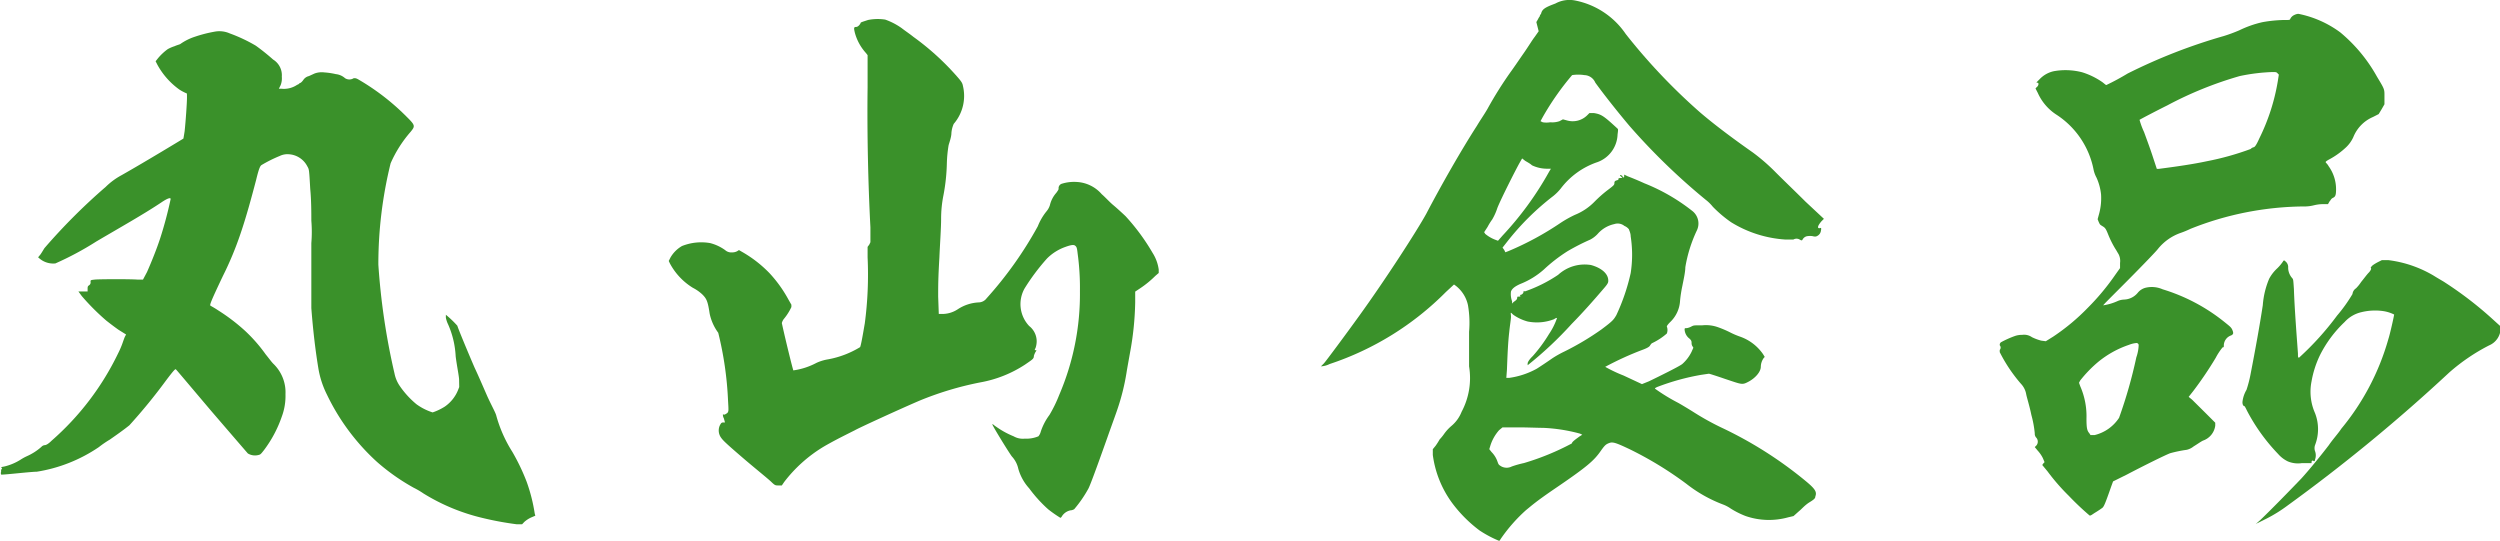 <?xml version="1.0" encoding="UTF-8"?> <svg xmlns="http://www.w3.org/2000/svg" viewBox="0 0 204.04 44.14"><defs><style>.cls-1{fill:#3a912a;}</style></defs><g id="レイヤー_2" data-name="レイヤー 2"><g id="レイヤー_1-2" data-name="レイヤー 1"><path class="cls-1" d="M18.76,2.73a12.66,12.66,0,0,1,2.12,1,17.43,17.43,0,0,1,1.41,1.13A1.5,1.5,0,0,1,23,6.26a1.5,1.5,0,0,1-.1.7l-.14.28h.19a1.93,1.93,0,0,0,1.32-.33c.09,0,.18-.14.23-.14s.19-.14.28-.28a.76.76,0,0,1,.43-.28L25.67,6a1.7,1.7,0,0,1,.8-.09,5.92,5.92,0,0,1,.94.14,1.34,1.34,0,0,1,.75.33.65.65,0,0,0,.71,0c.14,0,.19,0,.37.1a18.94,18.94,0,0,1,3.9,3c.76.75.76.8.38,1.27a10,10,0,0,0-1.64,2.58,34.37,34.37,0,0,0-1,8.27,55.55,55.55,0,0,0,1.32,8.89,2.73,2.73,0,0,0,.42,1A7.21,7.21,0,0,0,34,33a4.68,4.68,0,0,0,1.31.66,4.61,4.61,0,0,0,1-.48,3,3,0,0,0,1.08-1.36l.09-.23L37.47,31c0-.28-.19-1.17-.28-1.92a7.34,7.34,0,0,0-.61-2.59,2.25,2.25,0,0,1-.19-.56c0-.14,0-.24,0-.24a8,8,0,0,1,.94.9c0,.09.94,2.35,1.41,3.43.29.61.71,1.59,1,2.25s.66,1.32.75,1.6a10.94,10.94,0,0,0,1.32,3,17,17,0,0,1,1.17,2.44,13.68,13.68,0,0,1,.66,2.59l.05.19-.33.14a2.24,2.24,0,0,0-.57.37l-.18.19h-.43a25.54,25.54,0,0,1-2.77-.51,16.26,16.26,0,0,1-4.84-2,6.55,6.55,0,0,0-.8-.47,17,17,0,0,1-3-2.11,17.85,17.85,0,0,1-4.09-5.5,7.48,7.48,0,0,1-.7-2.16c-.24-1.46-.43-3.06-.57-4.89,0-1.08,0-4.23,0-5.31a11.15,11.15,0,0,0,0-1.83c0-.57,0-1.69-.09-2.59-.09-1.59-.09-1.59-.23-1.83a1.82,1.82,0,0,0-1.51-1,1.43,1.43,0,0,0-.75.14,10.87,10.87,0,0,0-1.5.75c-.1.09-.19.23-.43,1.22-.37,1.41-.8,3-1.27,4.37a26.79,26.79,0,0,1-1.45,3.48c-1,2.11-1.08,2.35-1,2.4s.33.18.61.37A15.61,15.61,0,0,1,20,27a12.69,12.69,0,0,1,1.69,1.93c.19.23.47.61.61.75a3.23,3.23,0,0,1,1,2.49A4.81,4.81,0,0,1,23,34a9.86,9.86,0,0,1-1.45,2.73c-.29.37-.29.37-.52.42a1.12,1.12,0,0,1-.8-.14c-.09-.1-1.22-1.41-3-3.48-1.55-1.83-2.82-3.34-2.87-3.38s-.09-.05-.8.89a45.29,45.29,0,0,1-3,3.67c-.52.42-1.13.84-1.6,1.17a8.28,8.28,0,0,0-.89.61A12.47,12.47,0,0,1,3,38.5c-.51,0-2.86.28-2.91.23a.33.33,0,0,1,0-.23c0-.19,0-.19,0-.19s.14,0,.05-.1,0-.09.23-.14a4.42,4.42,0,0,0,1.32-.56,3.93,3.93,0,0,1,.51-.28,4.54,4.54,0,0,0,1.18-.76.42.42,0,0,1,.28-.14c.09,0,.28-.09.56-.37a22.32,22.32,0,0,0,5.41-7.1,7.16,7.16,0,0,0,.42-1c.05-.14.1-.28.14-.37l.1-.19-.61-.38c-.33-.23-.76-.56-1-.75a18.67,18.67,0,0,1-2-2l-.28-.38h.18c.1,0,.29,0,.38,0h.19V23.6c0-.19,0-.24.14-.33A.27.27,0,0,0,7.39,23c0-.14,0-.14.33-.18s2.82-.05,3.52,0h.43l.33-.62c.37-.84.79-1.88,1.08-2.77a32.21,32.21,0,0,0,.84-3.15c.05-.18-.19-.14-.75.24-1.5,1-3.29,2-5.31,3.19a25.12,25.12,0,0,1-3.34,1.79,1.73,1.73,0,0,1-1.27-.38L3.11,21l.19-.23c.1-.14.24-.38.33-.52a48.43,48.43,0,0,1,5-5,5.65,5.65,0,0,1,1.27-.94c2-1.13,5.07-3,5.07-3s.05-.28.1-.61c.09-.85.19-2.31.19-2.73s0-.33-.1-.38a3.71,3.71,0,0,1-.52-.28,6.07,6.07,0,0,1-1.78-2L12.7,5l.19-.24a4.43,4.43,0,0,1,.8-.75,3.11,3.11,0,0,1,.56-.24c.19-.09.42-.14.47-.18A4.48,4.48,0,0,1,15.9,3a11,11,0,0,1,1.64-.42A2.1,2.1,0,0,1,18.76,2.73Z"></path><path class="cls-1" d="M72.25,1.6a5.42,5.42,0,0,1,1.36.71c.24.19.66.47.94.7a21.18,21.18,0,0,1,3.53,3.2c.37.42.47.56.51.8a3.5,3.5,0,0,1-.75,3.1,2.27,2.27,0,0,0-.19.75c0,.33-.18.8-.23,1a10.82,10.82,0,0,0-.14,1.41A15.71,15.71,0,0,1,77,15.94a9.72,9.72,0,0,0-.19,1.92c0,.76-.1,2.17-.14,3.15-.1,1.69-.1,2.31-.1,3.2l.05,1.41h.14a2.29,2.29,0,0,0,1.41-.38,3.41,3.41,0,0,1,1.74-.56.82.82,0,0,0,.61-.33,31.17,31.17,0,0,0,4.18-5.88,4.66,4.66,0,0,1,.71-1.22,1.44,1.44,0,0,0,.28-.51,2.32,2.32,0,0,1,.52-1c.14-.19.19-.28.19-.33a.38.38,0,0,1,.28-.42,3.36,3.36,0,0,1,1.17-.14,2.9,2.9,0,0,1,2.07,1c.28.24.66.66.94.89s.8.71,1,.9a17.11,17.11,0,0,1,2.21,3A3.37,3.37,0,0,1,94.57,22v.28l-.28.24a8.1,8.1,0,0,1-1.22,1l-.42.28v.89a24.77,24.77,0,0,1-.43,4.14c-.09.51-.23,1.27-.28,1.6a18.1,18.1,0,0,1-.75,3c-.14.42-.52,1.45-.8,2.25-1,2.82-1.41,3.9-1.55,4.18a9.91,9.91,0,0,1-1.17,1.7s-.15.09-.29.09a1.08,1.08,0,0,0-.7.47c-.05.09-.1.14-.14.14a10.2,10.2,0,0,1-1-.7A11.21,11.21,0,0,1,84,39.86a4,4,0,0,1-.89-1.6,2.14,2.14,0,0,0-.52-1c-.23-.29-1.64-2.59-1.6-2.63s.14.09.29.18a7,7,0,0,0,1.45.8,1.49,1.49,0,0,0,.9.19,2.54,2.54,0,0,0,1.12-.19.94.94,0,0,0,.19-.37,4.73,4.73,0,0,1,.71-1.37,10.92,10.92,0,0,0,.8-1.64,20.86,20.86,0,0,0,1.69-8.46,20.79,20.79,0,0,0-.19-3.1c-.05-.47-.09-.52-.19-.61s-.28-.1-.8.09a4,4,0,0,0-1.5.94,17.3,17.3,0,0,0-1.83,2.44A2.6,2.6,0,0,0,84,26.61a1.59,1.59,0,0,1,.61,1.22,1.68,1.68,0,0,1-.09.56c-.09.19-.09.19,0,.19s.09,0,0,.14a1.39,1.39,0,0,0-.14.33c0,.23-.1.28-.71.7A9.8,9.8,0,0,1,80,31.21a26.23,26.23,0,0,0-5,1.51c-1.74.75-5,2.25-5.22,2.39,0,0-.56.28-1.13.57s-1.22.65-1.45.79A11.53,11.53,0,0,0,64,39.34l-.19.28h-.28c-.24,0-.28,0-.57-.28s-1.12-.94-2.11-1.78c-1.6-1.37-1.83-1.6-2-1.84a1,1,0,0,1-.1-1c.1-.19.14-.24.28-.24h.14l-.09-.33C59,34,59,33.89,59,33.84s0,0,.14,0a1.36,1.36,0,0,0,.23-.14c.1-.15.1-.15.05-1a27.88,27.88,0,0,0-.8-5.54,4,4,0,0,1-.7-1.56c-.15-1-.24-1.22-.62-1.59a3.46,3.46,0,0,0-.75-.52,5.21,5.21,0,0,1-1.88-2l-.09-.19.14-.28a2.57,2.57,0,0,1,.94-.94,4.24,4.24,0,0,1,2.3-.24,3.64,3.64,0,0,1,1.22.57.75.75,0,0,0,.57.19.86.86,0,0,0,.42-.1l.14-.09.33.19a10,10,0,0,1,2.16,1.69,10.53,10.53,0,0,1,1.55,2.16l.24.42,0,.19A4.43,4.43,0,0,1,64,26a.91.91,0,0,0-.19.37c.33,1.51.89,3.76.94,3.86a5.7,5.7,0,0,0,1.88-.61,3.61,3.61,0,0,1,.94-.29,7.66,7.66,0,0,0,2.63-1c.1-.24.28-1.37.38-1.93a30.31,30.31,0,0,0,.23-5.4l0-.85.14-.19.09-.19,0-1.22c-.18-3.43-.28-7.61-.23-11.42l0-2.63-.15-.19a4,4,0,0,1-.89-1.64c-.09-.38-.09-.47.1-.47s.37-.28.37-.33.19-.1.61-.24A4,4,0,0,1,72.25,1.6Z"></path><path class="cls-1" d="M128.6.05a6.51,6.51,0,0,1,4.09,2.73,48.12,48.12,0,0,0,6.06,6.39c1.32,1.13,2.92,2.3,4.33,3.29a15.92,15.92,0,0,1,1.74,1.5c.56.57,1.74,1.7,2.53,2.49l1.51,1.41-.19.19c-.33.38-.38.61-.14.57.09-.05.14,0,.09.18a.56.56,0,0,1-.33.47c-.09.05-.18.05-.37,0a1.55,1.55,0,0,0-.38,0,.53.53,0,0,0-.42.28c-.05.09-.09.09-.24,0a.5.5,0,0,0-.51,0c-.1,0-.19,0-.66,0a9.58,9.58,0,0,1-4.42-1.41,10,10,0,0,1-1.5-1.27,3.37,3.37,0,0,0-.57-.56,52.21,52.21,0,0,1-6.2-6c-.85-1-2.11-2.58-2.82-3.57a1,1,0,0,0-.89-.61,3.25,3.25,0,0,0-1,0,22.08,22.08,0,0,0-2.4,3.43l-.18.33.18.09a1.86,1.86,0,0,0,.61,0,1.84,1.84,0,0,0,.76-.09l.28-.15.37.1a1.68,1.68,0,0,0,1.6-.42l.19-.19.38,0c.61.1.8.24,1.92,1.27.05.05.05.1,0,.47a2.49,2.49,0,0,1-1.64,2.26,6.28,6.28,0,0,0-3,2.16,3.9,3.9,0,0,1-.61.61A21.14,21.14,0,0,0,123,19.74l-.37.47.14.19.09.19.24-.09a24.42,24.42,0,0,0,4.27-2.31,9.15,9.15,0,0,1,1.18-.66,4.67,4.67,0,0,0,1.6-1.08,10.67,10.67,0,0,1,1-.89c.56-.42.61-.47.61-.61s.05-.19.19-.23.14-.05.14-.1,0-.09.19-.09.14,0,0-.14,0-.1,0-.1.14.05.14.1.14.18.14,0v-.14l.29.14c.14.05.75.29,1.36.57a15.61,15.61,0,0,1,3.9,2.25,1.3,1.3,0,0,1,.38,1.6,11.34,11.34,0,0,0-.94,3c0,.38-.14,1-.24,1.51a10.75,10.75,0,0,0-.19,1.22,2.6,2.6,0,0,1-.8,1.74c-.23.23-.28.33-.28.37a.79.79,0,0,1,0,.57,5.18,5.18,0,0,1-1.23.8s-.09.09-.14.18-.19.19-.56.33a25.19,25.19,0,0,0-3.1,1.41,11.69,11.69,0,0,0,1.5.71l1.5.7.57-.23c.89-.43,2.49-1.22,2.72-1.41a3.18,3.18,0,0,0,.76-1c.14-.33.18-.33.09-.42a.49.49,0,0,1-.09-.28c0-.15,0-.24-.24-.43a1,1,0,0,1-.33-.7c0-.1.05-.1.19-.1a1.26,1.26,0,0,0,.38-.14c.18-.09.18-.09.89-.09a2.9,2.9,0,0,1,1.22.14,8.38,8.38,0,0,1,1,.42,6.54,6.54,0,0,0,.89.38,3.81,3.81,0,0,1,1.83,1.41l.14.23-.09.1a1.27,1.27,0,0,0-.23.7c0,.43-.47.94-1,1.22s-.52.24-1.93-.23c-.7-.24-1.26-.42-1.31-.42l-.61.09a19,19,0,0,0-3.62,1c-.19.1-.19.1-.14.15a15,15,0,0,0,1.83,1.12c.19.1.89.52,1.27.76a21.71,21.71,0,0,0,2.26,1.26,32.66,32.66,0,0,1,6.9,4.37c.8.66.94.9.8,1.27,0,.14-.09.24-.47.47s-.7.61-.84.71l-.47.42-.43.1a5.84,5.84,0,0,1-3.47-.1,6.94,6.94,0,0,1-1.22-.61,2.84,2.84,0,0,0-.62-.33,11.29,11.29,0,0,1-3-1.69A29.3,29.3,0,0,0,133,36.66c-1.08-.51-1.36-.61-1.64-.51s-.38.18-.71.65c-.56.8-1.08,1.27-3.85,3.15-1.46,1-1.74,1.27-2.26,1.69a13.15,13.15,0,0,0-2,2.26c-.1.14-.14.24-.19.24a9.23,9.23,0,0,1-1.6-.85,11,11,0,0,1-2.21-2.21,8.5,8.5,0,0,1-1.6-3.95l0-.47.23-.28a6.05,6.05,0,0,0,.33-.52,3.78,3.78,0,0,0,.38-.47,3.59,3.59,0,0,1,.56-.61,2.87,2.87,0,0,0,.85-1.17,5.85,5.85,0,0,0,.61-3.71c0-.71,0-1.56,0-2.82a8.44,8.44,0,0,0-.09-2.17,2.72,2.72,0,0,0-1-1.59l-.14-.1-.66.61a24,24,0,0,1-9.49,5.88,1.77,1.77,0,0,1-.71.19s.1-.1.24-.24,1.88-2.49,2.86-3.85c2.17-3,4.75-7,5.5-8.37,1.23-2.35,2.87-5.22,4.14-7.19.19-.33.61-.94.85-1.36a31.28,31.28,0,0,1,1.88-3c.28-.38.75-1.08,1.08-1.55s.7-1.08.89-1.32l.33-.47-.19-.75.14-.24a1.16,1.16,0,0,1,.14-.23s0-.1.1-.19c.09-.38.28-.52,1.17-.85A2.39,2.39,0,0,1,128.6.05Zm-4.13,13.07-.24-.19-.19.33c-.37.66-1.55,3-1.83,3.71a4.67,4.67,0,0,1-.42.94,4.86,4.86,0,0,0-.38.61l-.28.43.09.14a2.86,2.86,0,0,0,.8.47l.24.09.37-.42A26.24,26.24,0,0,0,126.44,14l.14-.23h-.33a2.87,2.87,0,0,1-1.22-.28C124.89,13.35,124.61,13.21,124.47,13.12Zm-.57,21.76h-1.27l-.28.23a3.48,3.48,0,0,0-.7,1.22l-.1.33.19.24a2.07,2.07,0,0,1,.47.75c.1.28.1.28.33.42a.92.92,0,0,0,.85,0,8.63,8.63,0,0,1,1-.28,20.89,20.89,0,0,0,3.9-1.6c0-.14.43-.42.61-.56l.24-.15-.19-.09a13.6,13.6,0,0,0-3-.47C125.55,34.92,124.61,34.88,123.9,34.88Zm7.85-16.59a2.49,2.49,0,0,0-1.31.75,2.23,2.23,0,0,1-.66.52,17.84,17.84,0,0,0-1.84.94A12.9,12.9,0,0,0,126,22a6.46,6.46,0,0,1-1.93,1.18c-.42.19-.66.37-.75.61a1.68,1.68,0,0,0,.09.8l0,.19.09-.1c.05-.05.19-.14.24-.19a.31.31,0,0,0,.09-.18c0-.1,0-.1.14-.1s.15-.05.1-.09,0-.05,0-.05a.3.3,0,0,0,.28-.28s0-.1.09,0a11.66,11.66,0,0,0,2.73-1.36,3.2,3.2,0,0,1,2.68-.8c.84.23,1.41.7,1.41,1.27,0,.14,0,.23-.38.66-.8.94-1.74,2-2.59,2.86a30.29,30.29,0,0,1-3.61,3.39c0-.05,0-.05,0-.14s.09-.29.42-.61a12.11,12.11,0,0,0,1.32-1.79,5.51,5.51,0,0,0,.66-1.32c-.05,0-.1,0-.24.1a3.86,3.86,0,0,1-2.16.19,3.74,3.74,0,0,1-1.13-.52c-.14-.1-.19-.19-.23-.19s0,.14,0,.33-.09.7-.14,1.22c-.1.85-.14,1.79-.19,3.1l-.05.66h.24a6.5,6.5,0,0,0,2.25-.75c.38-.24,1-.66,1.27-.85a8.38,8.38,0,0,1,1-.56,22.3,22.3,0,0,0,3-1.79c.94-.7,1-.8,1.22-1.17a16.56,16.56,0,0,0,1.17-3.43,9.79,9.79,0,0,0,0-3c0-.28-.14-.52-.14-.57a.89.89,0,0,0-.37-.28A.87.87,0,0,0,131.75,18.29Z"></path><path class="cls-1" d="M187.59,1.13A8.56,8.56,0,0,1,191,2.64,12.67,12.67,0,0,1,194,6.26c.65,1.08.61,1,.61,1.69v.56l-.24.42-.23.38-.47.24a3,3,0,0,0-1.6,1.64,2.67,2.67,0,0,1-.56.8,6.46,6.46,0,0,1-1.37,1c-.19.1-.33.19-.33.24s.14.14.24.33a3.21,3.21,0,0,1,.61,1.88c0,.47-.05.61-.24.7s-.18.19-.28.28l-.14.24h-.42a3.25,3.25,0,0,0-.71.09,3.15,3.15,0,0,1-.89.1,25.4,25.4,0,0,0-9.21,1.83A7.28,7.28,0,0,1,178,19a4.13,4.13,0,0,0-1.88,1.32c-.14.19-1.22,1.31-2.39,2.49s-2.12,2.11-2.07,2.11a4.49,4.49,0,0,0,1.13-.33,1.44,1.44,0,0,1,.56-.14,1.51,1.51,0,0,0,1.13-.56,1.21,1.21,0,0,1,.7-.42,2.18,2.18,0,0,1,1.32.14,15,15,0,0,1,5,2.63c.47.38.61.47.7.7s.1.33-.09.43a.88.88,0,0,0-.61.8c0,.14,0,.18-.1.18a4.94,4.94,0,0,0-.56.85A29.5,29.5,0,0,1,179,31.92l-.37.47.28.23L180,33.7l.8.8v.24a1.5,1.5,0,0,1-1,1.22c-.19.09-.52.33-.76.47a1.41,1.41,0,0,1-.56.28,10.66,10.66,0,0,0-1.36.28c-.38.14-2.12,1-3.53,1.74l-1.13.56-.14.38c-.51,1.46-.61,1.69-.75,1.79s-.33.23-.56.37-.38.28-.47.24a22.46,22.46,0,0,1-1.69-1.6,17,17,0,0,1-1.74-2l-.43-.52.1-.14.09-.09-.14-.33a2.64,2.64,0,0,0-.42-.61l-.24-.29.14-.14a.49.49,0,0,0,0-.61.47.47,0,0,1-.14-.37,8.7,8.7,0,0,0-.28-1.51c-.14-.7-.38-1.45-.42-1.69a1.65,1.65,0,0,0-.43-.85,12.48,12.48,0,0,1-1.73-2.58s0,0,0,0,0-.14,0-.18a.28.28,0,0,0,0-.38c0-.09,0-.14.09-.24a8,8,0,0,1,1.13-.51,1.74,1.74,0,0,1,.61-.1,1.12,1.12,0,0,1,.8.19,4.06,4.06,0,0,0,.75.28l.38.05.61-.38a17.21,17.21,0,0,0,2.82-2.35,19.37,19.37,0,0,0,2.26-2.72l.37-.52v-.42a1.19,1.19,0,0,0-.14-.75c-.09-.14-.19-.33-.23-.38a7.9,7.9,0,0,1-.61-1.22c-.19-.47-.24-.52-.47-.66s-.19-.14-.29-.33l-.09-.23.09-.33a4.88,4.88,0,0,0,.19-1.69,4.45,4.45,0,0,0-.37-1.37,2.35,2.35,0,0,1-.24-.65,6.93,6.93,0,0,0-3-4.47,4.1,4.1,0,0,1-1.55-1.79l-.19-.37.09-.1a.38.38,0,0,0,.15-.23c0-.09,0-.14-.1-.14s-.09,0,.19-.28a2.24,2.24,0,0,1,1.17-.66,5.4,5.4,0,0,1,2.31.09,6,6,0,0,1,1.64.8c.14.1.28.24.33.24a19.69,19.69,0,0,0,1.74-.94,45.15,45.15,0,0,1,7.85-3.06,12.52,12.52,0,0,0,1.27-.47,8.65,8.65,0,0,1,1.88-.66,10.94,10.94,0,0,1,2-.18c.19,0,.24,0,.28-.1s.14-.19.19-.23S187.4,1.13,187.59,1.13ZM174.33,28a2.12,2.12,0,0,0-.56.14,8,8,0,0,0-2.54,1.41,10.25,10.25,0,0,0-1.45,1.5l-.1.19.1.28a6.09,6.09,0,0,1,.51,2.63c0,.8.05,1,.24,1.22l.09.14.33,0a3.32,3.32,0,0,0,2-1.41,38.2,38.2,0,0,0,1.41-4.94,3.33,3.33,0,0,0,.19-1A.18.18,0,0,0,174.33,28ZM185.47,5.88a15.21,15.21,0,0,0-2.68.33,30.31,30.31,0,0,0-5.92,2.4c-.75.37-2.11,1.08-2.25,1.17a6.38,6.38,0,0,0,.37,1c.19.52.52,1.41.71,2l.33,1,.18,0c1.46-.19,2.78-.38,3.9-.62a22.65,22.65,0,0,0,3.58-1,.51.51,0,0,1,.23-.14c.1,0,.24-.19.47-.71a16.66,16.66,0,0,0,1.51-4.65l.09-.57L185.9,6C185.8,5.88,185.75,5.88,185.47,5.88Zm1,15.41a.6.6,0,0,1,.28.57,1.31,1.31,0,0,0,.33.84c.09.1.09.15.14.9.05,1.64.28,4.51.33,5.26,0,.28,0,.33.09.33a23.52,23.52,0,0,0,3.1-3.43A12.68,12.68,0,0,0,192,24a.64.64,0,0,1,.29-.47,3.39,3.39,0,0,0,.42-.52c.19-.23.47-.61.61-.75s.24-.33.19-.37,0-.1.14-.24a3.89,3.89,0,0,1,.47-.28l.28-.14.52,0a9.56,9.56,0,0,1,3.71,1.27c.38.24.8.47.94.57a29.89,29.89,0,0,1,4,3.1l.52.47v.23a1.54,1.54,0,0,1-.94,1.32,15.79,15.79,0,0,0-3.25,2.21,139.42,139.42,0,0,1-13.2,10.86,11.77,11.77,0,0,1-1.74,1.08l-.85.42.38-.33c.84-.8,2.49-2.49,3.34-3.38.65-.71,1.64-1.93,2.25-2.73.28-.42.8-1,1-1.32a20,20,0,0,0,3.85-7.33c.14-.42.47-1.92.47-2a3,3,0,0,0-.89-.28,4.7,4.7,0,0,0-1.79.09,2.65,2.65,0,0,0-1.36.8,9.73,9.73,0,0,0-2,2.68,8.1,8.1,0,0,0-.7,2.16,4.3,4.3,0,0,0,.28,2.59,3.6,3.6,0,0,1,0,2.63.76.76,0,0,0,0,.47,1,1,0,0,1,0,.71c0,.14-.09.14-.14.09s-.14,0-.14.09v.1h-.8a2.15,2.15,0,0,1-1.13-.14,2.47,2.47,0,0,1-.8-.61,15.31,15.31,0,0,1-2.54-3.53c-.09-.19-.18-.38-.23-.38s-.14-.09-.14-.32a2.42,2.42,0,0,1,.33-1,10.06,10.06,0,0,0,.33-1.27c.42-2.16.75-4,1-5.64a6.83,6.83,0,0,1,.52-2.16,3.22,3.22,0,0,1,.66-.85,3.54,3.54,0,0,0,.47-.56C186.37,21.25,186.41,21.25,186.51,21.29Z"></path></g></g></svg> 